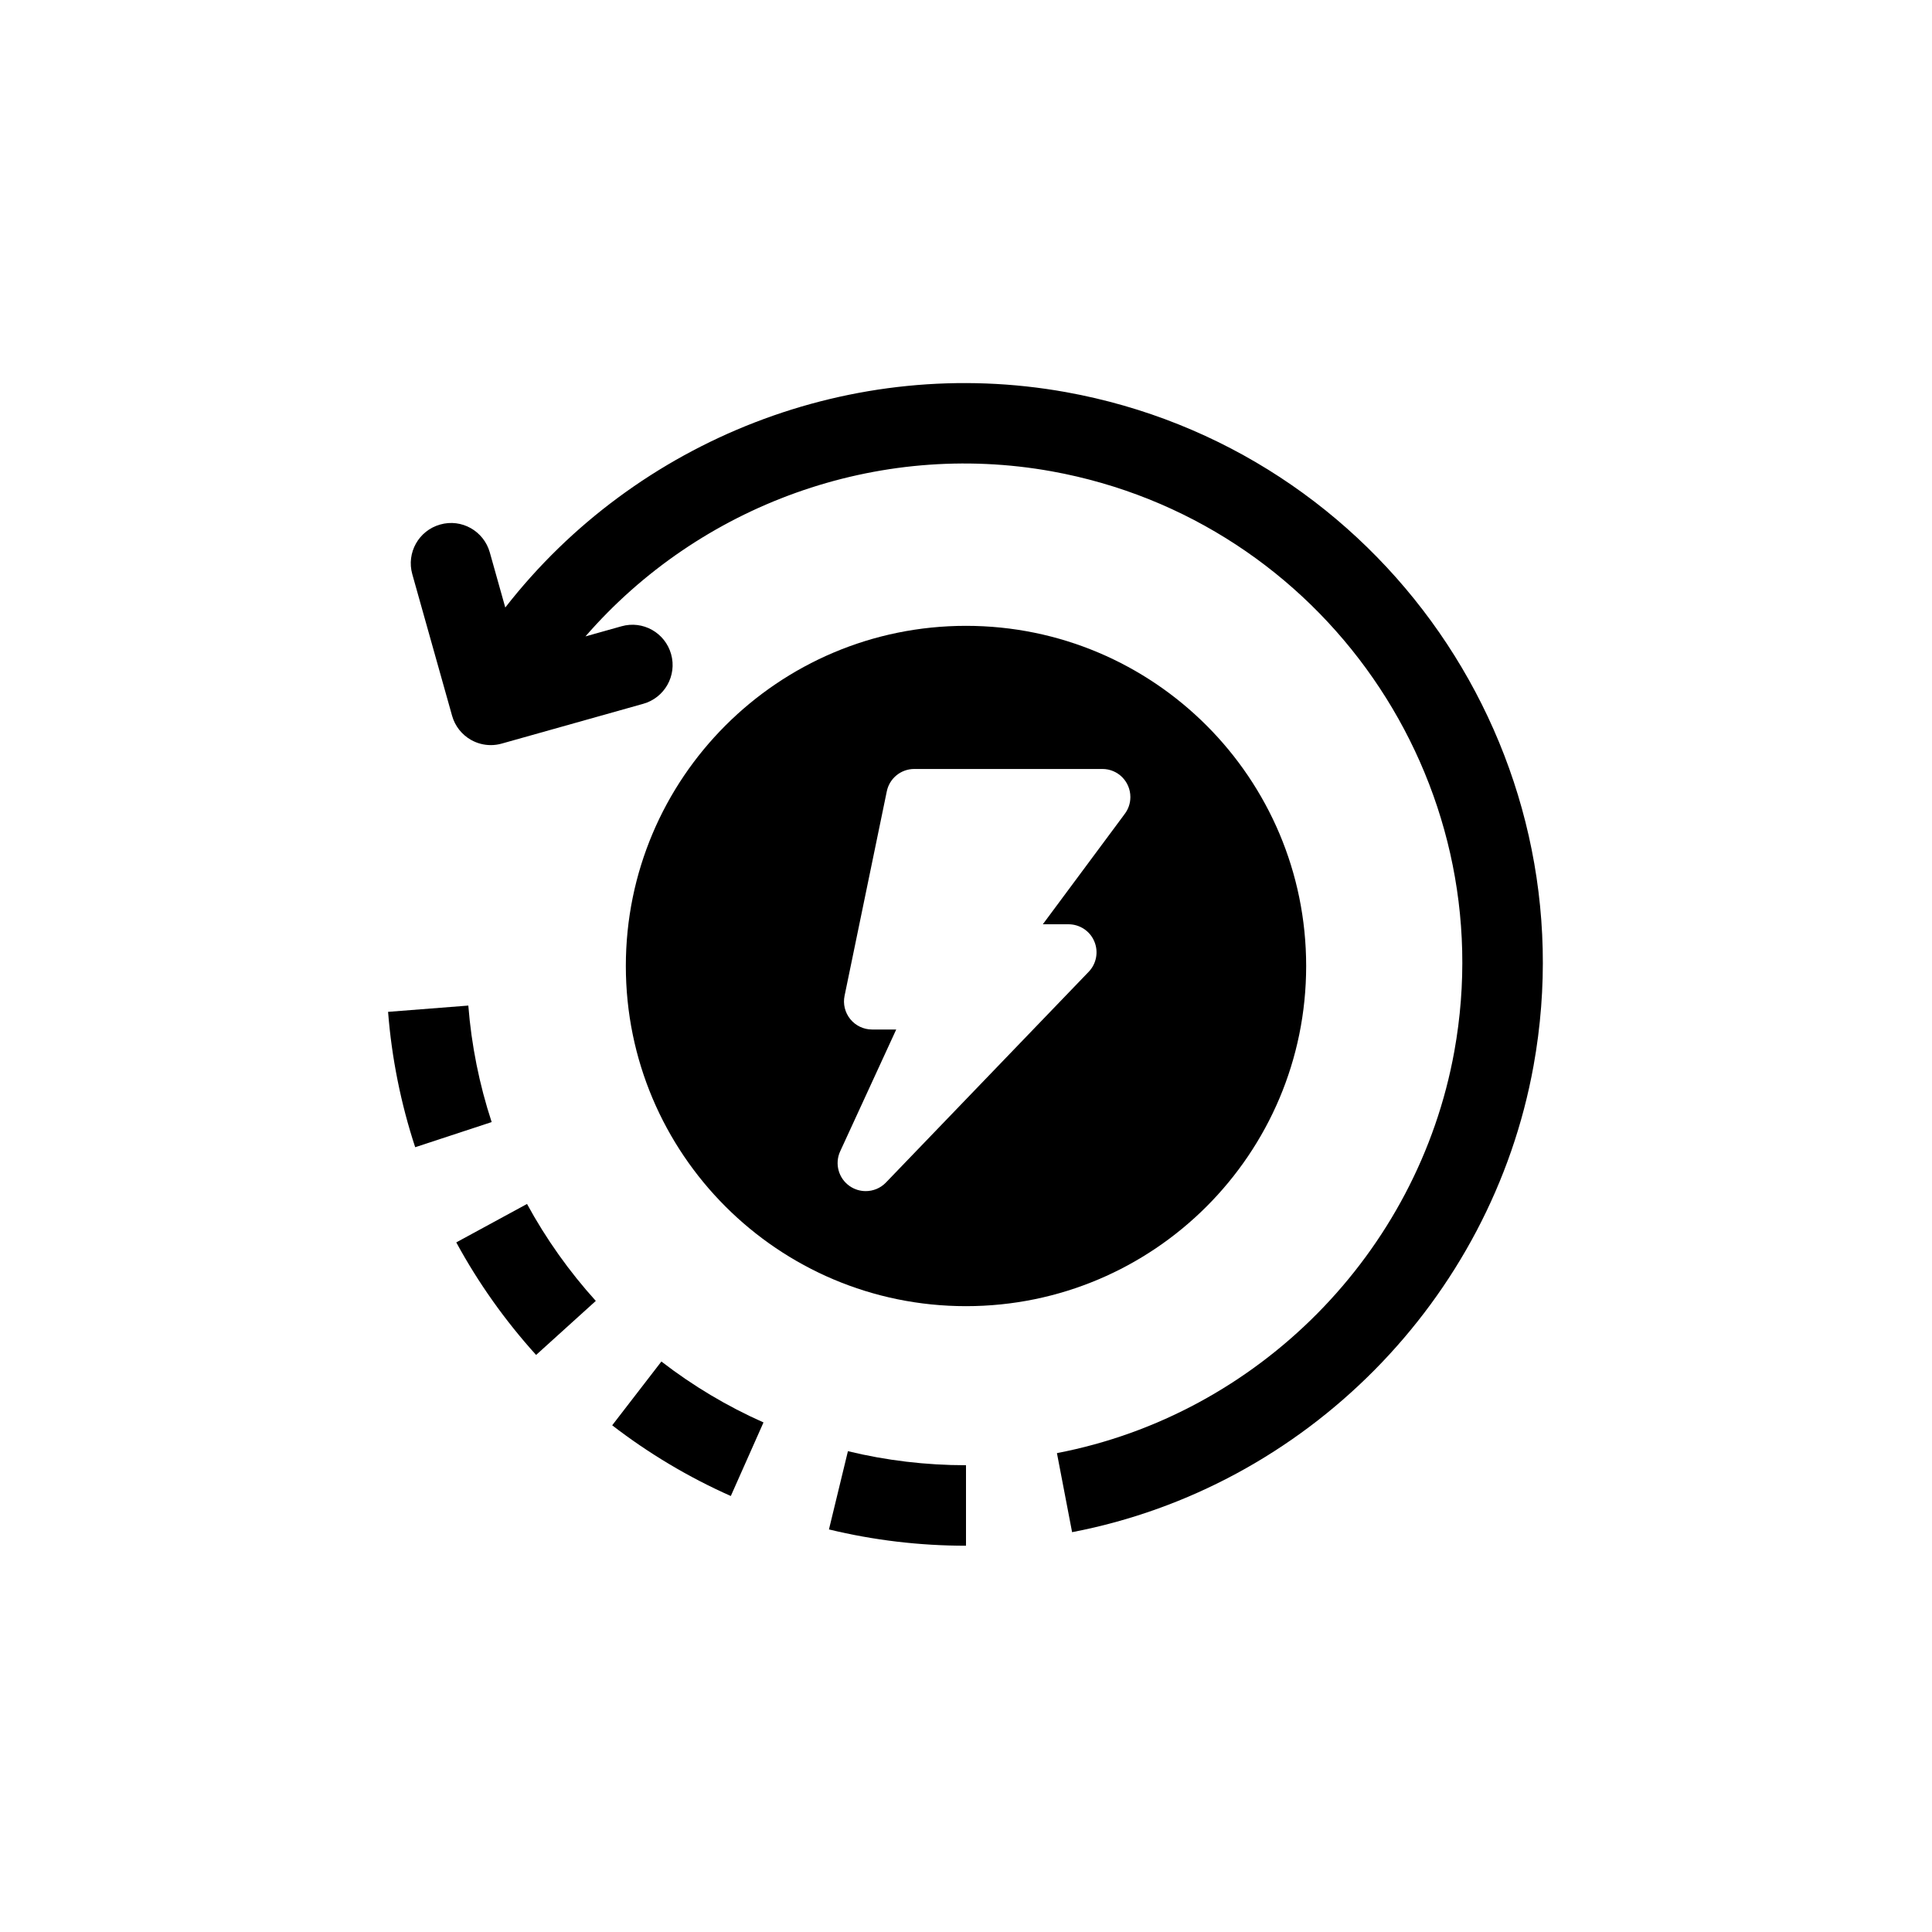 <svg xmlns="http://www.w3.org/2000/svg" id="Layer_1" viewBox="0 0 60 60"><path d="M33.111,12.179c-6.619-1.193-13.353,1.466-17.419,6.688l-.481-1.712c-.187-.664-.876-1.056-1.542-.865-.665.187-1.052.877-.865,1.542l1.236,4.396c.089.319.302.589.591.752.188.105.399.16.612.16.113,0,.228-.016.338-.047l4.396-1.236c.665-.187,1.052-.877.865-1.542-.187-.664-.874-1.055-1.542-.865l-1.118.314c3.539-4.077,9.058-6.106,14.483-5.126,8.413,1.521,14.021,9.602,12.5,18.014-1.132,6.264-6.091,11.277-12.341,12.476l.471,2.455c7.257-1.392,13.017-7.213,14.331-14.485,1.765-9.77-4.747-19.154-14.516-20.919Z"></path><path d="M14.17,38.584c.683,1.256,1.517,2.432,2.479,3.495l1.854-1.678c-.829-.916-1.547-1.93-2.136-3.011l-2.196,1.193Z"></path><path d="M14.544,31.229l-2.492.195c.112,1.432.396,2.846.842,4.204l2.375-.781c-.384-1.169-.628-2.386-.725-3.618Z"></path><path d="M25.745,47.498c1.385.336,2.817.506,4.255.506v-2.5c-1.24,0-2.474-.146-3.667-.436l-.589,2.43Z"></path><path d="M19.012,44.264c1.137.877,2.376,1.615,3.684,2.196l1.015-2.285c-1.125-.499-2.192-1.136-3.171-1.892l-1.527,1.98Z"></path><path d="M30,19.436c-5.834,0-10.564,4.73-10.564,10.564s4.73,10.564,10.564,10.564,10.564-4.73,10.564-10.564-4.73-10.564-10.564-10.564ZM34.907,25.308l-2.521,3.396h.796c.349,0,.666.208.802.53.137.321.069.694-.174.946l-6.296,6.544c-.17.177-.398.267-.629.267-.17,0-.342-.05-.492-.152-.352-.24-.478-.699-.3-1.085l1.74-3.782h-.751c-.261,0-.51-.118-.675-.321s-.232-.471-.178-.727l1.311-6.347c.083-.406.44-.696.853-.696h5.843c.482,0,.869.391.869.872h0c0,.21-.074.403-.199.554h.002Z"></path></svg>